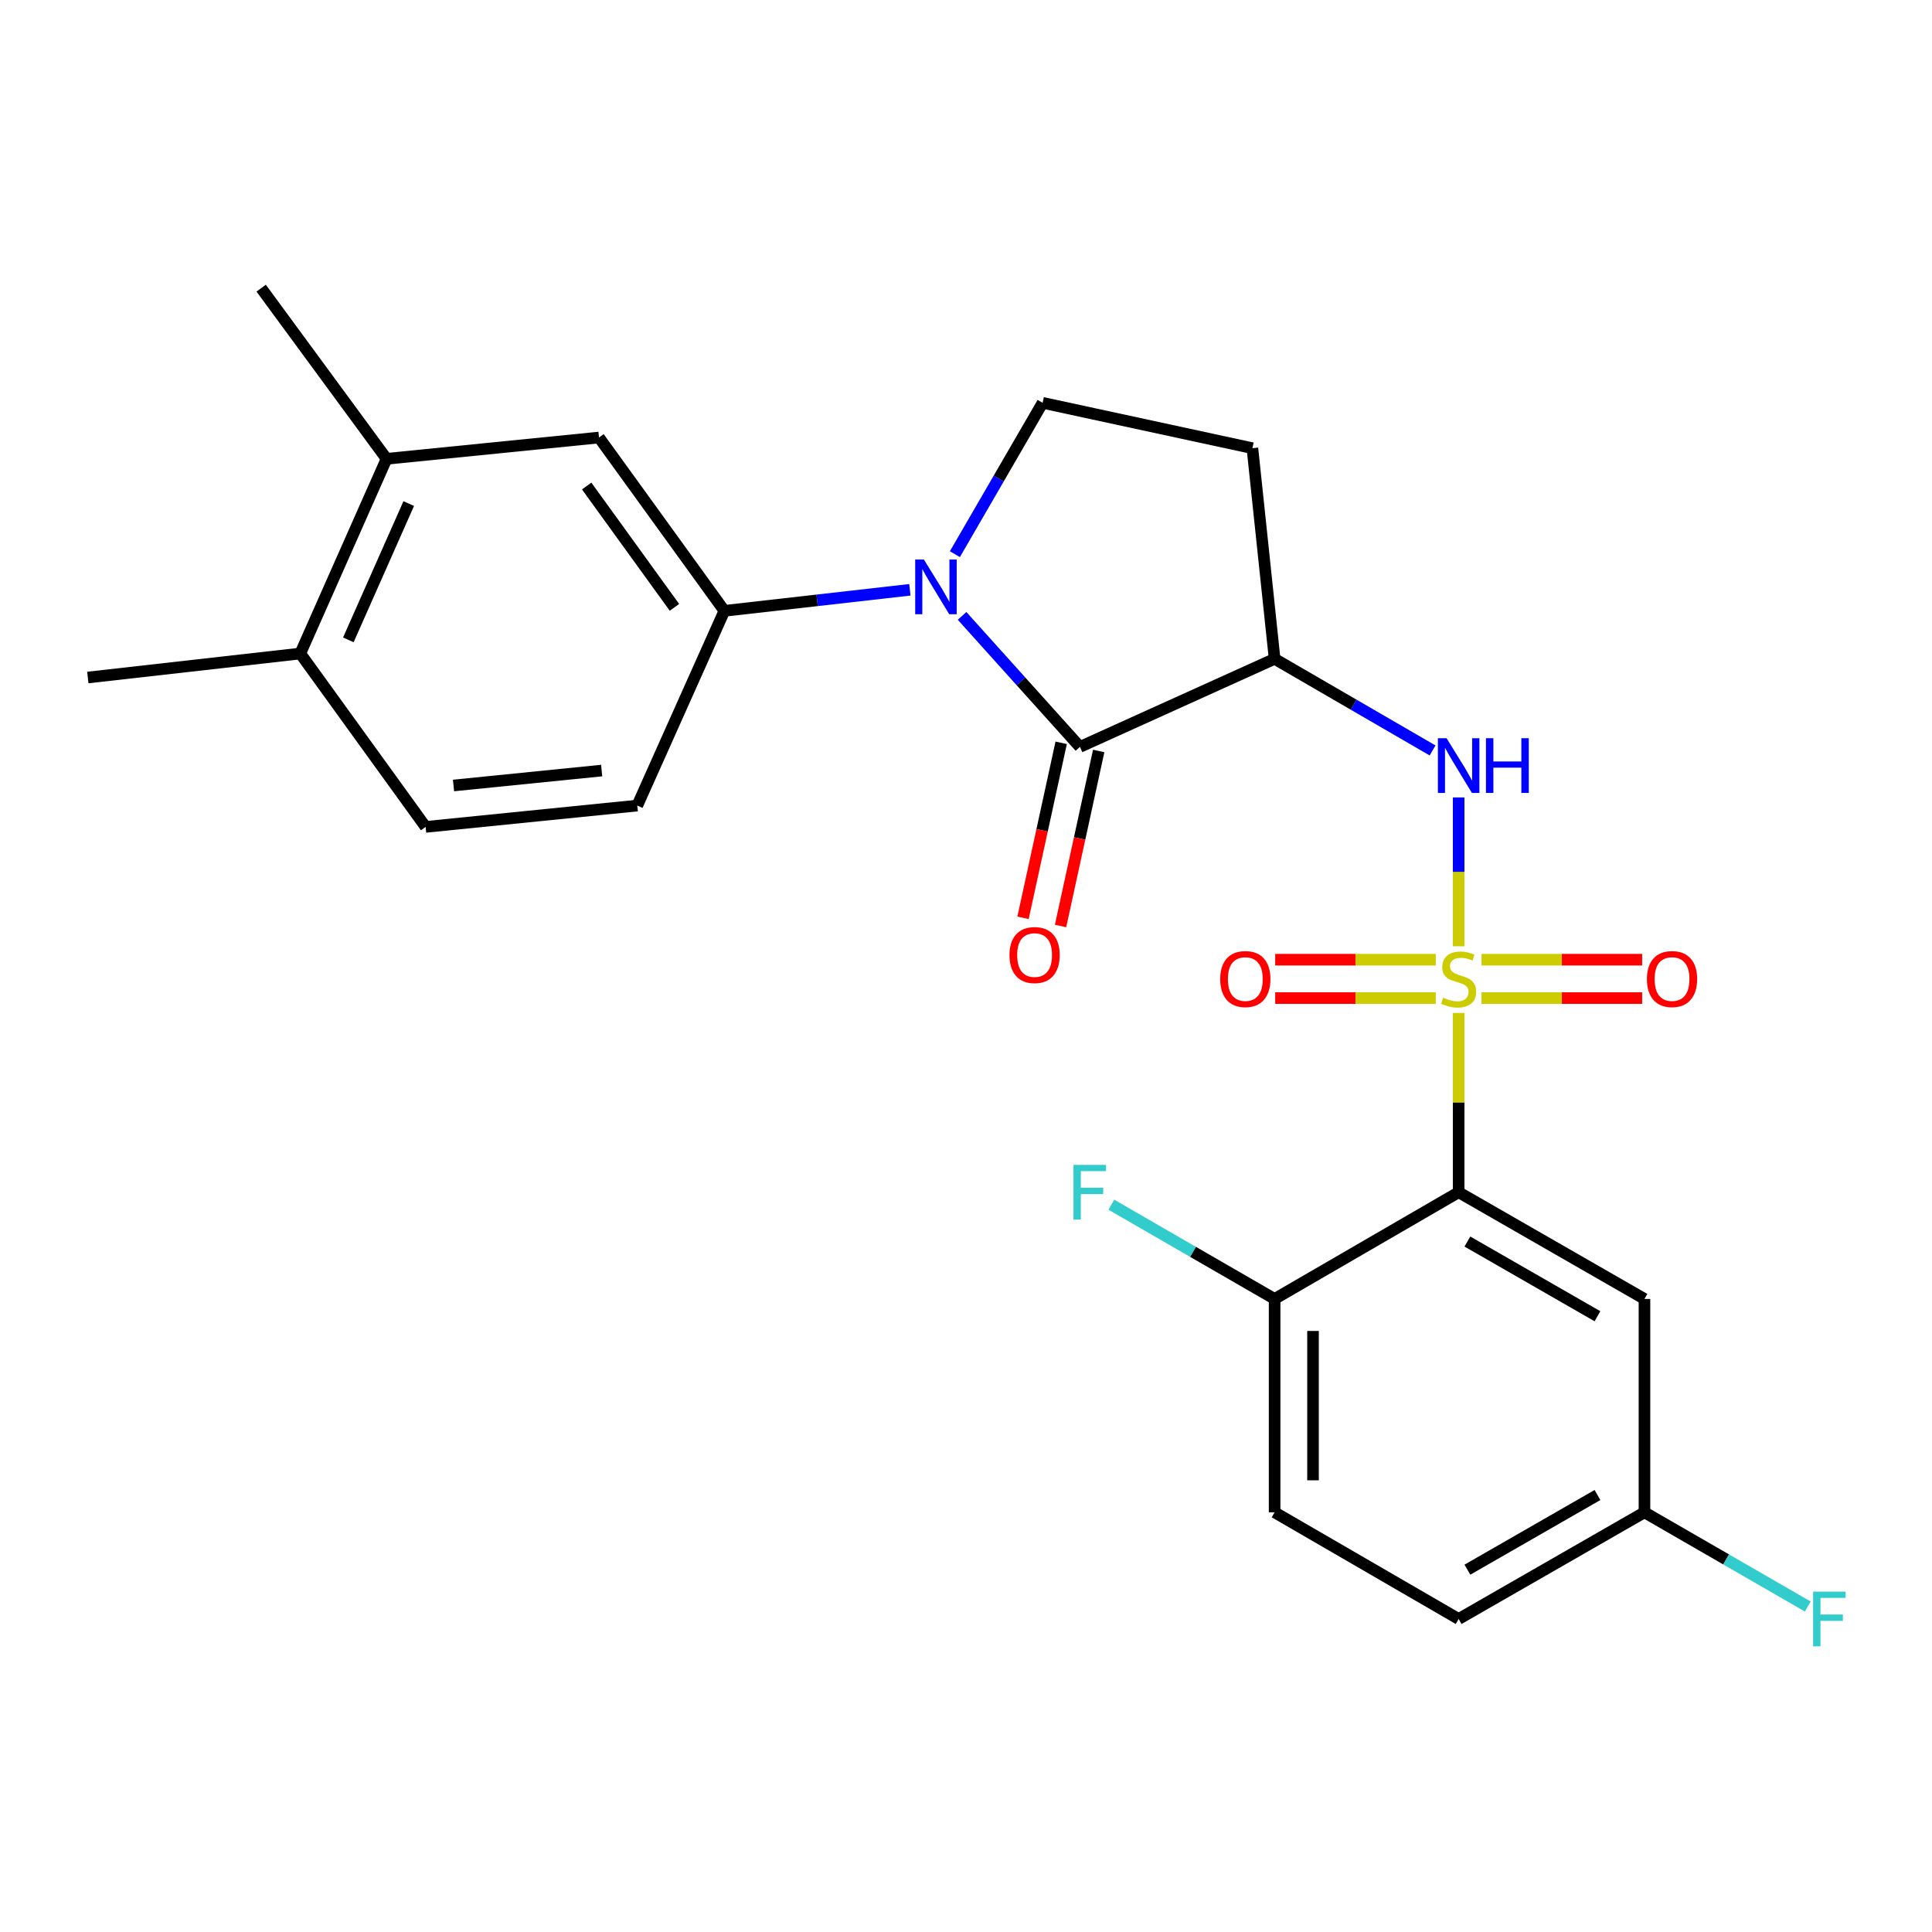 <?xml version='1.0' encoding='iso-8859-1'?>
<svg version='1.1' baseProfile='full'
              xmlns='http://www.w3.org/2000/svg'
                      xmlns:rdkit='http://www.rdkit.org/xml'
                      xmlns:xlink='http://www.w3.org/1999/xlink'
                  xml:space='preserve'
width='1000px' height='1000px' viewBox='0 0 1000 1000'>
<!-- END OF HEADER -->
<rect style='opacity:1.0;fill:#FFFFFF;stroke:none' width='1000' height='1000' x='0' y='0'> </rect>
<path class='bond-1' d='M 754.992,524.312 L 754.992,570.706' style='fill:none;fill-rule:evenodd;stroke:#CCCC00;stroke-width:6px;stroke-linecap:butt;stroke-linejoin:miter;stroke-opacity:1' />
<path class='bond-1' d='M 754.992,570.706 L 754.992,617.099' style='fill:none;fill-rule:evenodd;stroke:#000000;stroke-width:6px;stroke-linecap:butt;stroke-linejoin:miter;stroke-opacity:1' />
<path class='bond-4' d='M 754.992,489.791 L 754.992,451.273' style='fill:none;fill-rule:evenodd;stroke:#CCCC00;stroke-width:6px;stroke-linecap:butt;stroke-linejoin:miter;stroke-opacity:1' />
<path class='bond-4' d='M 754.992,451.273 L 754.992,412.754' style='fill:none;fill-rule:evenodd;stroke:#0000FF;stroke-width:6px;stroke-linecap:butt;stroke-linejoin:miter;stroke-opacity:1' />
<path class='bond-9' d='M 766.833,516.61 L 808.404,516.61' style='fill:none;fill-rule:evenodd;stroke:#CCCC00;stroke-width:6px;stroke-linecap:butt;stroke-linejoin:miter;stroke-opacity:1' />
<path class='bond-9' d='M 808.404,516.61 L 849.975,516.61' style='fill:none;fill-rule:evenodd;stroke:#FF0000;stroke-width:6px;stroke-linecap:butt;stroke-linejoin:miter;stroke-opacity:1' />
<path class='bond-9' d='M 766.833,496.733 L 808.404,496.733' style='fill:none;fill-rule:evenodd;stroke:#CCCC00;stroke-width:6px;stroke-linecap:butt;stroke-linejoin:miter;stroke-opacity:1' />
<path class='bond-9' d='M 808.404,496.733 L 849.975,496.733' style='fill:none;fill-rule:evenodd;stroke:#FF0000;stroke-width:6px;stroke-linecap:butt;stroke-linejoin:miter;stroke-opacity:1' />
<path class='bond-10' d='M 743.151,496.733 L 701.596,496.733' style='fill:none;fill-rule:evenodd;stroke:#CCCC00;stroke-width:6px;stroke-linecap:butt;stroke-linejoin:miter;stroke-opacity:1' />
<path class='bond-10' d='M 701.596,496.733 L 660.04,496.733' style='fill:none;fill-rule:evenodd;stroke:#FF0000;stroke-width:6px;stroke-linecap:butt;stroke-linejoin:miter;stroke-opacity:1' />
<path class='bond-10' d='M 743.151,516.61 L 701.596,516.61' style='fill:none;fill-rule:evenodd;stroke:#CCCC00;stroke-width:6px;stroke-linecap:butt;stroke-linejoin:miter;stroke-opacity:1' />
<path class='bond-10' d='M 701.596,516.61 L 660.04,516.61' style='fill:none;fill-rule:evenodd;stroke:#FF0000;stroke-width:6px;stroke-linecap:butt;stroke-linejoin:miter;stroke-opacity:1' />
<path class='bond-0' d='M 497.971,318.786 L 528.472,352.69' style='fill:none;fill-rule:evenodd;stroke:#0000FF;stroke-width:6px;stroke-linecap:butt;stroke-linejoin:miter;stroke-opacity:1' />
<path class='bond-0' d='M 528.472,352.69 L 558.973,386.594' style='fill:none;fill-rule:evenodd;stroke:#000000;stroke-width:6px;stroke-linecap:butt;stroke-linejoin:miter;stroke-opacity:1' />
<path class='bond-5' d='M 470.95,305.282 L 422.943,310.728' style='fill:none;fill-rule:evenodd;stroke:#0000FF;stroke-width:6px;stroke-linecap:butt;stroke-linejoin:miter;stroke-opacity:1' />
<path class='bond-5' d='M 422.943,310.728 L 374.935,316.174' style='fill:none;fill-rule:evenodd;stroke:#000000;stroke-width:6px;stroke-linecap:butt;stroke-linejoin:miter;stroke-opacity:1' />
<path class='bond-25' d='M 494.247,286.839 L 516.947,247.668' style='fill:none;fill-rule:evenodd;stroke:#0000FF;stroke-width:6px;stroke-linecap:butt;stroke-linejoin:miter;stroke-opacity:1' />
<path class='bond-25' d='M 516.947,247.668 L 539.648,208.497' style='fill:none;fill-rule:evenodd;stroke:#000000;stroke-width:6px;stroke-linecap:butt;stroke-linejoin:miter;stroke-opacity:1' />
<path class='bond-7' d='M 754.992,617.099 L 851.173,672.334' style='fill:none;fill-rule:evenodd;stroke:#000000;stroke-width:6px;stroke-linecap:butt;stroke-linejoin:miter;stroke-opacity:1' />
<path class='bond-7' d='M 759.52,642.621 L 826.847,681.286' style='fill:none;fill-rule:evenodd;stroke:#000000;stroke-width:6px;stroke-linecap:butt;stroke-linejoin:miter;stroke-opacity:1' />
<path class='bond-12' d='M 754.992,617.099 L 659.737,672.334' style='fill:none;fill-rule:evenodd;stroke:#000000;stroke-width:6px;stroke-linecap:butt;stroke-linejoin:miter;stroke-opacity:1' />
<path class='bond-2' d='M 558.973,386.594 L 659.737,341.02' style='fill:none;fill-rule:evenodd;stroke:#000000;stroke-width:6px;stroke-linecap:butt;stroke-linejoin:miter;stroke-opacity:1' />
<path class='bond-14' d='M 549.262,384.477 L 539.39,429.767' style='fill:none;fill-rule:evenodd;stroke:#000000;stroke-width:6px;stroke-linecap:butt;stroke-linejoin:miter;stroke-opacity:1' />
<path class='bond-14' d='M 539.39,429.767 L 529.518,475.058' style='fill:none;fill-rule:evenodd;stroke:#FF0000;stroke-width:6px;stroke-linecap:butt;stroke-linejoin:miter;stroke-opacity:1' />
<path class='bond-14' d='M 568.683,388.71 L 558.811,434' style='fill:none;fill-rule:evenodd;stroke:#000000;stroke-width:6px;stroke-linecap:butt;stroke-linejoin:miter;stroke-opacity:1' />
<path class='bond-14' d='M 558.811,434 L 548.939,479.291' style='fill:none;fill-rule:evenodd;stroke:#FF0000;stroke-width:6px;stroke-linecap:butt;stroke-linejoin:miter;stroke-opacity:1' />
<path class='bond-3' d='M 659.737,341.02 L 700.618,364.726' style='fill:none;fill-rule:evenodd;stroke:#000000;stroke-width:6px;stroke-linecap:butt;stroke-linejoin:miter;stroke-opacity:1' />
<path class='bond-3' d='M 700.618,364.726 L 741.499,388.432' style='fill:none;fill-rule:evenodd;stroke:#0000FF;stroke-width:6px;stroke-linecap:butt;stroke-linejoin:miter;stroke-opacity:1' />
<path class='bond-8' d='M 659.737,341.02 L 648.242,231.985' style='fill:none;fill-rule:evenodd;stroke:#000000;stroke-width:6px;stroke-linecap:butt;stroke-linejoin:miter;stroke-opacity:1' />
<path class='bond-11' d='M 374.935,316.174 L 310.037,226.463' style='fill:none;fill-rule:evenodd;stroke:#000000;stroke-width:6px;stroke-linecap:butt;stroke-linejoin:miter;stroke-opacity:1' />
<path class='bond-11' d='M 349.096,314.368 L 303.667,251.57' style='fill:none;fill-rule:evenodd;stroke:#000000;stroke-width:6px;stroke-linecap:butt;stroke-linejoin:miter;stroke-opacity:1' />
<path class='bond-15' d='M 374.935,316.174 L 329.848,416.961' style='fill:none;fill-rule:evenodd;stroke:#000000;stroke-width:6px;stroke-linecap:butt;stroke-linejoin:miter;stroke-opacity:1' />
<path class='bond-6' d='M 539.648,208.497 L 648.242,231.985' style='fill:none;fill-rule:evenodd;stroke:#000000;stroke-width:6px;stroke-linecap:butt;stroke-linejoin:miter;stroke-opacity:1' />
<path class='bond-19' d='M 851.173,672.334 L 851.173,782.772' style='fill:none;fill-rule:evenodd;stroke:#000000;stroke-width:6px;stroke-linecap:butt;stroke-linejoin:miter;stroke-opacity:1' />
<path class='bond-13' d='M 310.037,226.463 L 200.085,237.484' style='fill:none;fill-rule:evenodd;stroke:#000000;stroke-width:6px;stroke-linecap:butt;stroke-linejoin:miter;stroke-opacity:1' />
<path class='bond-18' d='M 659.737,672.334 L 659.737,782.772' style='fill:none;fill-rule:evenodd;stroke:#000000;stroke-width:6px;stroke-linecap:butt;stroke-linejoin:miter;stroke-opacity:1' />
<path class='bond-18' d='M 679.614,688.9 L 679.614,766.206' style='fill:none;fill-rule:evenodd;stroke:#000000;stroke-width:6px;stroke-linecap:butt;stroke-linejoin:miter;stroke-opacity:1' />
<path class='bond-20' d='M 659.737,672.334 L 617.486,647.944' style='fill:none;fill-rule:evenodd;stroke:#000000;stroke-width:6px;stroke-linecap:butt;stroke-linejoin:miter;stroke-opacity:1' />
<path class='bond-20' d='M 617.486,647.944 L 575.234,623.554' style='fill:none;fill-rule:evenodd;stroke:#33CCCC;stroke-width:6px;stroke-linecap:butt;stroke-linejoin:miter;stroke-opacity:1' />
<path class='bond-23' d='M 200.085,237.484 L 135.176,149.143' style='fill:none;fill-rule:evenodd;stroke:#000000;stroke-width:6px;stroke-linecap:butt;stroke-linejoin:miter;stroke-opacity:1' />
<path class='bond-27' d='M 200.085,237.484 L 155.429,338.26' style='fill:none;fill-rule:evenodd;stroke:#000000;stroke-width:6px;stroke-linecap:butt;stroke-linejoin:miter;stroke-opacity:1' />
<path class='bond-27' d='M 211.559,260.653 L 180.3,331.196' style='fill:none;fill-rule:evenodd;stroke:#000000;stroke-width:6px;stroke-linecap:butt;stroke-linejoin:miter;stroke-opacity:1' />
<path class='bond-17' d='M 329.848,416.961 L 220.305,428.004' style='fill:none;fill-rule:evenodd;stroke:#000000;stroke-width:6px;stroke-linecap:butt;stroke-linejoin:miter;stroke-opacity:1' />
<path class='bond-17' d='M 311.423,398.841 L 234.742,406.571' style='fill:none;fill-rule:evenodd;stroke:#000000;stroke-width:6px;stroke-linecap:butt;stroke-linejoin:miter;stroke-opacity:1' />
<path class='bond-16' d='M 155.429,338.26 L 220.305,428.004' style='fill:none;fill-rule:evenodd;stroke:#000000;stroke-width:6px;stroke-linecap:butt;stroke-linejoin:miter;stroke-opacity:1' />
<path class='bond-24' d='M 155.429,338.26 L 45.455,350.683' style='fill:none;fill-rule:evenodd;stroke:#000000;stroke-width:6px;stroke-linecap:butt;stroke-linejoin:miter;stroke-opacity:1' />
<path class='bond-21' d='M 659.737,782.772 L 754.992,837.986' style='fill:none;fill-rule:evenodd;stroke:#000000;stroke-width:6px;stroke-linecap:butt;stroke-linejoin:miter;stroke-opacity:1' />
<path class='bond-22' d='M 851.173,782.772 L 893.441,807.154' style='fill:none;fill-rule:evenodd;stroke:#000000;stroke-width:6px;stroke-linecap:butt;stroke-linejoin:miter;stroke-opacity:1' />
<path class='bond-22' d='M 893.441,807.154 L 935.709,831.535' style='fill:none;fill-rule:evenodd;stroke:#33CCCC;stroke-width:6px;stroke-linecap:butt;stroke-linejoin:miter;stroke-opacity:1' />
<path class='bond-26' d='M 851.173,782.772 L 754.992,837.986' style='fill:none;fill-rule:evenodd;stroke:#000000;stroke-width:6px;stroke-linecap:butt;stroke-linejoin:miter;stroke-opacity:1' />
<path class='bond-26' d='M 826.85,773.816 L 759.523,812.465' style='fill:none;fill-rule:evenodd;stroke:#000000;stroke-width:6px;stroke-linecap:butt;stroke-linejoin:miter;stroke-opacity:1' />
<path  class='atom-0' d='M 746.992 516.392
Q 747.312 516.512, 748.632 517.072
Q 749.952 517.632, 751.392 517.992
Q 752.872 518.312, 754.312 518.312
Q 756.992 518.312, 758.552 517.032
Q 760.112 515.712, 760.112 513.432
Q 760.112 511.872, 759.312 510.912
Q 758.552 509.952, 757.352 509.432
Q 756.152 508.912, 754.152 508.312
Q 751.632 507.552, 750.112 506.832
Q 748.632 506.112, 747.552 504.592
Q 746.512 503.072, 746.512 500.512
Q 746.512 496.952, 748.912 494.752
Q 751.352 492.552, 756.152 492.552
Q 759.432 492.552, 763.152 494.112
L 762.232 497.192
Q 758.832 495.792, 756.272 495.792
Q 753.512 495.792, 751.992 496.952
Q 750.472 498.072, 750.512 500.032
Q 750.512 501.552, 751.272 502.472
Q 752.072 503.392, 753.192 503.912
Q 754.352 504.432, 756.272 505.032
Q 758.832 505.832, 760.352 506.632
Q 761.872 507.432, 762.952 509.072
Q 764.072 510.672, 764.072 513.432
Q 764.072 517.352, 761.432 519.472
Q 758.832 521.552, 754.472 521.552
Q 751.952 521.552, 750.032 520.992
Q 748.152 520.472, 745.912 519.552
L 746.992 516.392
' fill='#CCCC00'/>
<path  class='atom-1' d='M 478.186 289.591
L 487.466 304.591
Q 488.386 306.071, 489.866 308.751
Q 491.346 311.431, 491.426 311.591
L 491.426 289.591
L 495.186 289.591
L 495.186 317.911
L 491.306 317.911
L 481.346 301.511
Q 480.186 299.591, 478.946 297.391
Q 477.746 295.191, 477.386 294.511
L 477.386 317.911
L 473.706 317.911
L 473.706 289.591
L 478.186 289.591
' fill='#0000FF'/>
<path  class='atom-5' d='M 748.732 382.096
L 758.012 397.096
Q 758.932 398.576, 760.412 401.256
Q 761.892 403.936, 761.972 404.096
L 761.972 382.096
L 765.732 382.096
L 765.732 410.416
L 761.852 410.416
L 751.892 394.016
Q 750.732 392.096, 749.492 389.896
Q 748.292 387.696, 747.932 387.016
L 747.932 410.416
L 744.252 410.416
L 744.252 382.096
L 748.732 382.096
' fill='#0000FF'/>
<path  class='atom-5' d='M 769.132 382.096
L 772.972 382.096
L 772.972 394.136
L 787.452 394.136
L 787.452 382.096
L 791.292 382.096
L 791.292 410.416
L 787.452 410.416
L 787.452 397.336
L 772.972 397.336
L 772.972 410.416
L 769.132 410.416
L 769.132 382.096
' fill='#0000FF'/>
<path  class='atom-10' d='M 852.441 506.752
Q 852.441 499.952, 855.801 496.152
Q 859.161 492.352, 865.441 492.352
Q 871.721 492.352, 875.081 496.152
Q 878.441 499.952, 878.441 506.752
Q 878.441 513.632, 875.041 517.552
Q 871.641 521.432, 865.441 521.432
Q 859.201 521.432, 855.801 517.552
Q 852.441 513.672, 852.441 506.752
M 865.441 518.232
Q 869.761 518.232, 872.081 515.352
Q 874.441 512.432, 874.441 506.752
Q 874.441 501.192, 872.081 498.392
Q 869.761 495.552, 865.441 495.552
Q 861.121 495.552, 858.761 498.352
Q 856.441 501.152, 856.441 506.752
Q 856.441 512.472, 858.761 515.352
Q 861.121 518.232, 865.441 518.232
' fill='#FF0000'/>
<path  class='atom-11' d='M 631.576 506.752
Q 631.576 499.952, 634.936 496.152
Q 638.296 492.352, 644.576 492.352
Q 650.856 492.352, 654.216 496.152
Q 657.576 499.952, 657.576 506.752
Q 657.576 513.632, 654.176 517.552
Q 650.776 521.432, 644.576 521.432
Q 638.336 521.432, 634.936 517.552
Q 631.576 513.672, 631.576 506.752
M 644.576 518.232
Q 648.896 518.232, 651.216 515.352
Q 653.576 512.432, 653.576 506.752
Q 653.576 501.192, 651.216 498.392
Q 648.896 495.552, 644.576 495.552
Q 640.256 495.552, 637.896 498.352
Q 635.576 501.152, 635.576 506.752
Q 635.576 512.472, 637.896 515.352
Q 640.256 518.232, 644.576 518.232
' fill='#FF0000'/>
<path  class='atom-15' d='M 522.507 494.329
Q 522.507 487.529, 525.867 483.729
Q 529.227 479.929, 535.507 479.929
Q 541.787 479.929, 545.147 483.729
Q 548.507 487.529, 548.507 494.329
Q 548.507 501.209, 545.107 505.129
Q 541.707 509.009, 535.507 509.009
Q 529.267 509.009, 525.867 505.129
Q 522.507 501.249, 522.507 494.329
M 535.507 505.809
Q 539.827 505.809, 542.147 502.929
Q 544.507 500.009, 544.507 494.329
Q 544.507 488.769, 542.147 485.969
Q 539.827 483.129, 535.507 483.129
Q 531.187 483.129, 528.827 485.929
Q 526.507 488.729, 526.507 494.329
Q 526.507 500.049, 528.827 502.929
Q 531.187 505.809, 535.507 505.809
' fill='#FF0000'/>
<path  class='atom-21' d='M 555.632 602.939
L 572.472 602.939
L 572.472 606.179
L 559.432 606.179
L 559.432 614.779
L 571.032 614.779
L 571.032 618.059
L 559.432 618.059
L 559.432 631.259
L 555.632 631.259
L 555.632 602.939
' fill='#33CCCC'/>
<path  class='atom-23' d='M 938.471 823.826
L 955.311 823.826
L 955.311 827.066
L 942.271 827.066
L 942.271 835.666
L 953.871 835.666
L 953.871 838.946
L 942.271 838.946
L 942.271 852.146
L 938.471 852.146
L 938.471 823.826
' fill='#33CCCC'/>
</svg>
